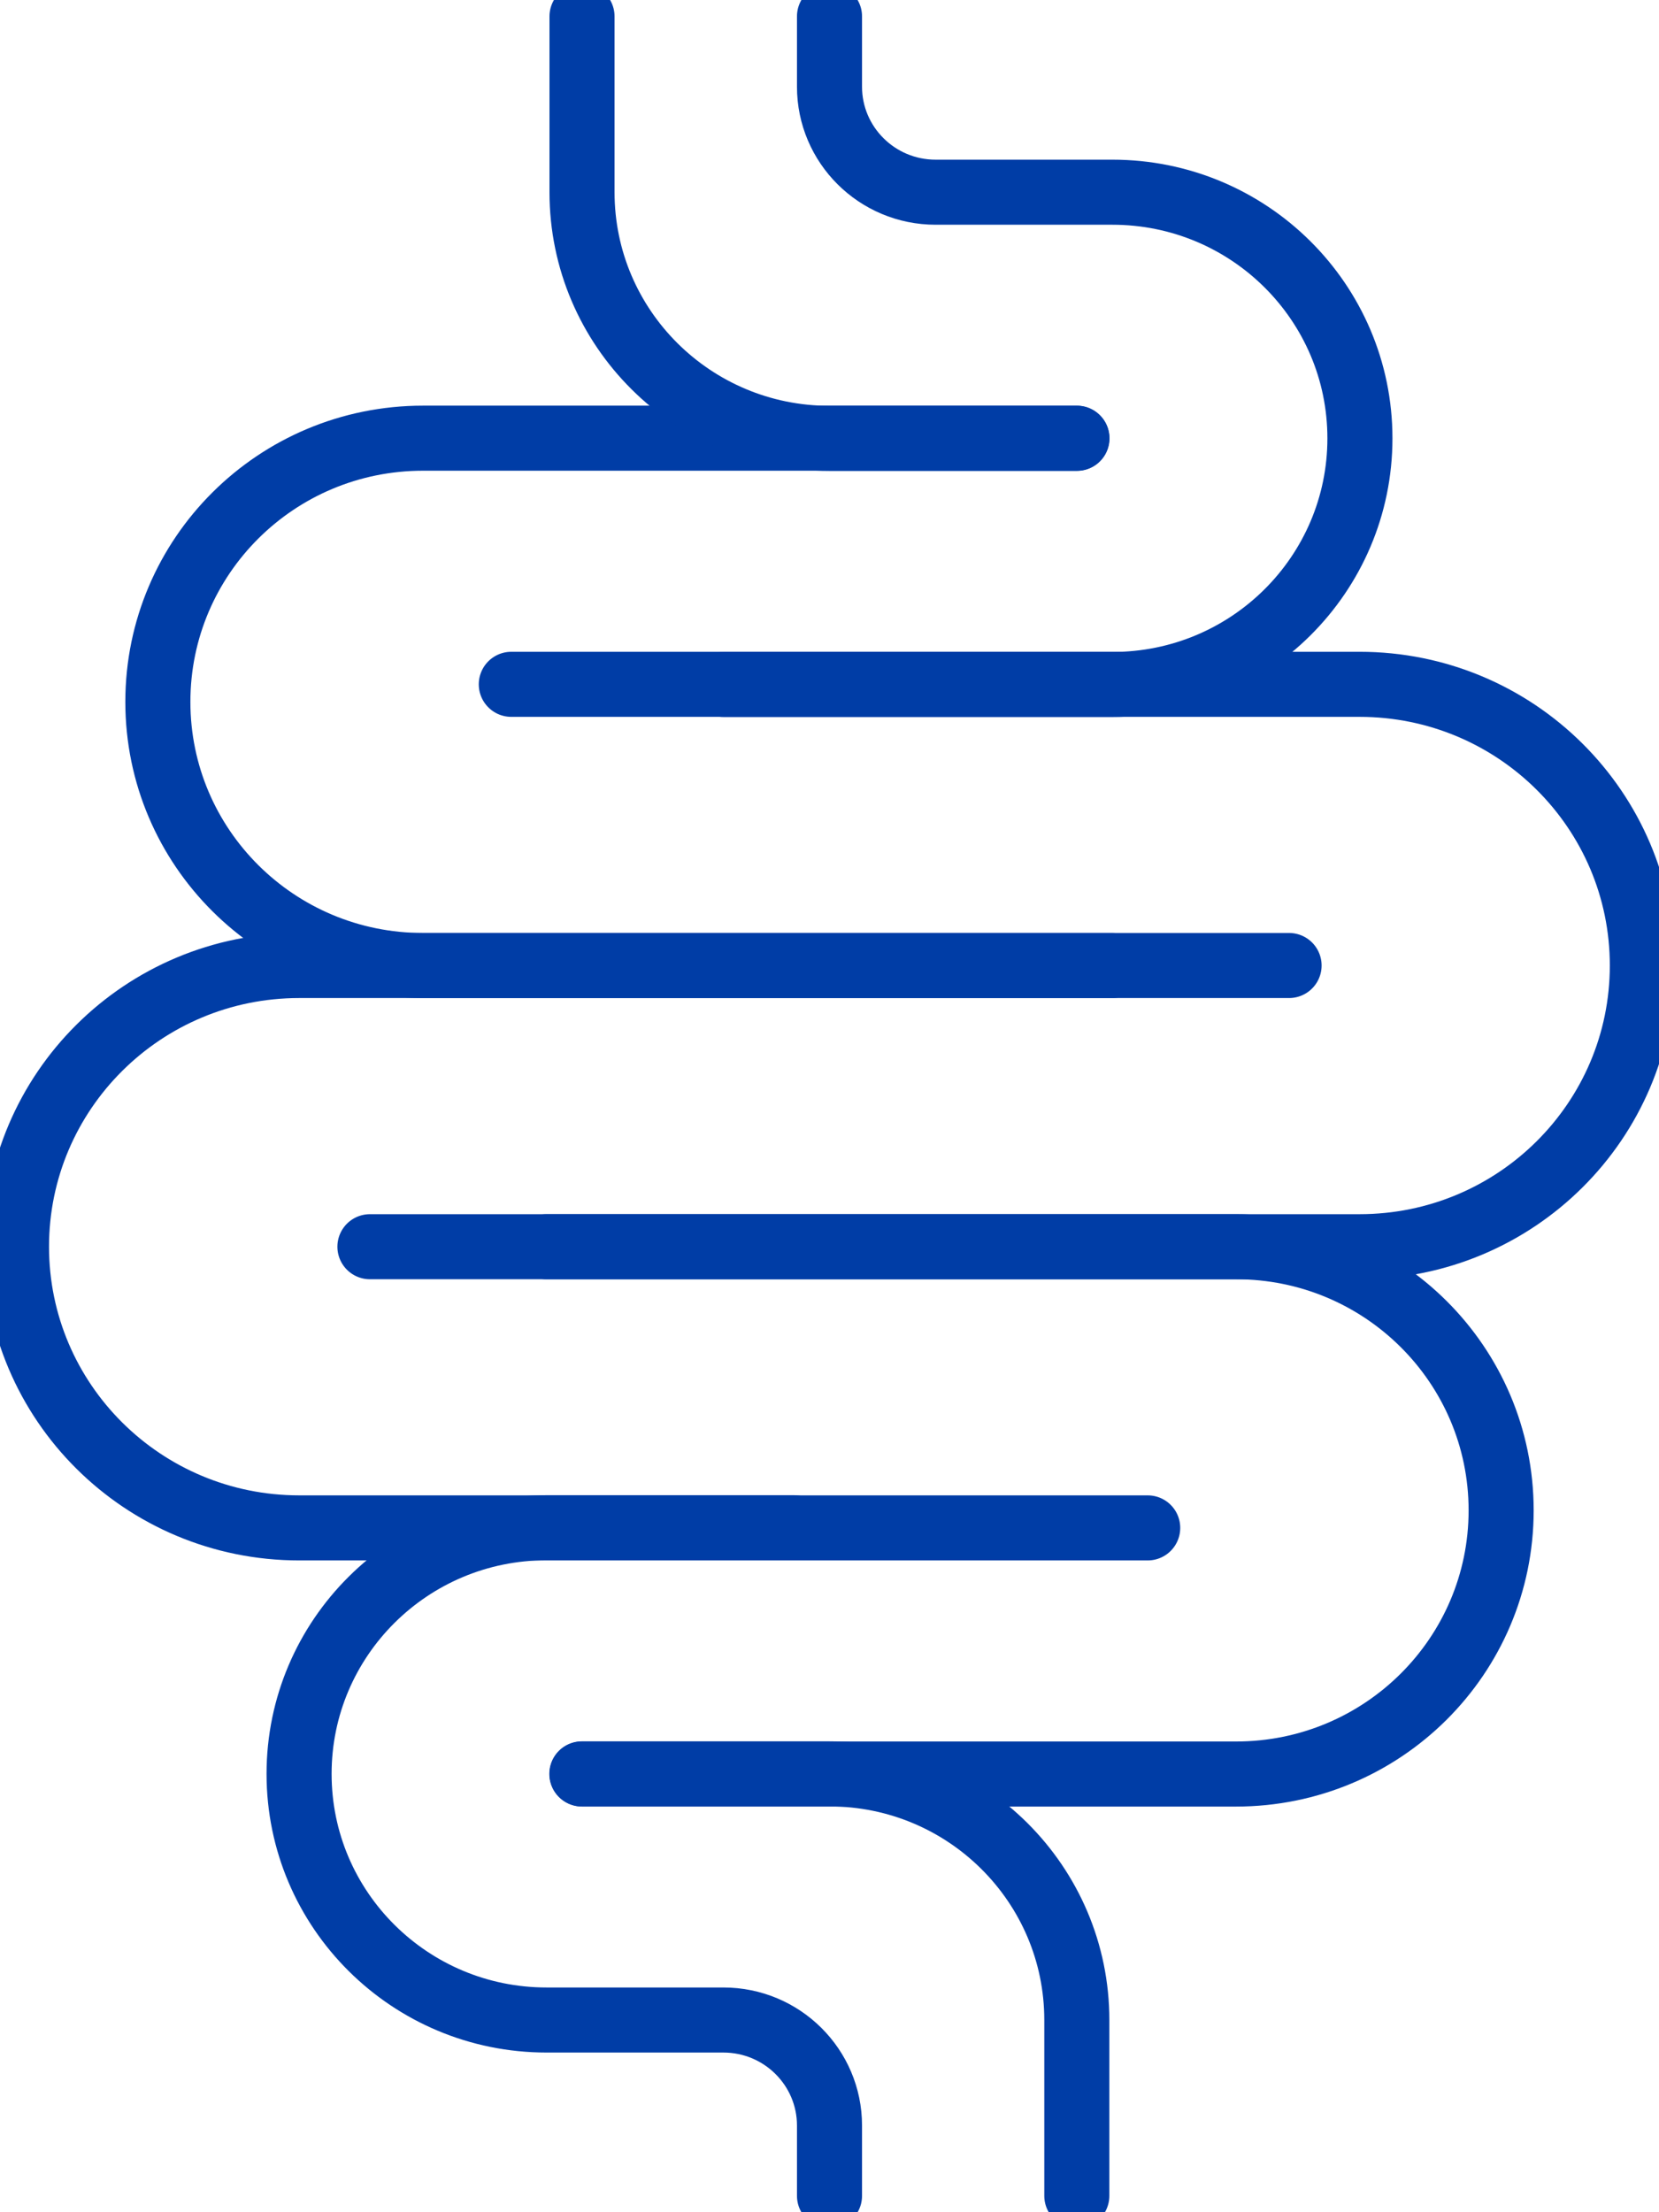 <svg xmlns="http://www.w3.org/2000/svg" fill="none" viewBox="0 0 51 68" height="68" width="51">
<g clip-path="url(#clip0_1_102)">
<path stroke-linejoin="round" stroke-linecap="round" stroke-width="2" stroke="#003DA6" d="M15.718 21.035H41.796C46.598 21.035 50.488 24.903 50.488 29.678C50.488 34.453 46.598 38.322 41.796 38.322H16.802"></path>
<path stroke-linejoin="round" stroke-linecap="round" stroke-width="2" stroke="#003DA6" d="M35.282 46.965H9.199C4.397 46.965 0.507 43.097 0.507 38.322C0.507 33.547 4.397 29.678 9.199 29.678H34.193"></path>
<path stroke-linejoin="round" stroke-linecap="round" stroke-width="2" stroke="#003DA6" d="M33.103 13.469H13.003C8.5 13.469 4.853 17.096 4.853 21.574C4.853 26.052 8.5 29.678 13.003 29.678H39.628"></path>
<path stroke-linejoin="round" stroke-linecap="round" stroke-width="2" stroke="#003DA6" d="M17.892 0.504V5.908C17.892 10.084 21.296 13.474 25.5 13.474H33.108"></path>
<path stroke-linejoin="round" stroke-linecap="round" stroke-width="2" stroke="#003DA6" d="M25.5 0.504V2.665C25.5 4.453 26.959 5.908 28.762 5.908H34.198C38.397 5.908 41.806 9.293 41.806 13.474C41.806 17.65 38.402 21.04 34.198 21.04H22.243"></path>
<path stroke-linejoin="round" stroke-linecap="round" stroke-width="2" stroke="#003DA6" d="M17.892 54.531H37.997C42.5 54.531 46.147 50.904 46.147 46.426C46.147 41.948 42.5 38.322 37.997 38.322H11.372"></path>
<path stroke-linejoin="round" stroke-linecap="round" stroke-width="2" stroke="#003DA6" d="M33.103 67.496V62.092C33.103 57.916 29.699 54.526 25.495 54.526H17.887"></path>
<path stroke-linejoin="round" stroke-linecap="round" stroke-width="2" stroke="#003DA6" d="M25.5 67.496V65.335C25.5 63.547 24.041 62.092 22.238 62.092H16.802C12.603 62.092 9.194 58.707 9.194 54.526C9.194 50.35 12.598 46.96 16.802 46.96H24.411"></path>
</g>
<defs>
<clipPath id="clip0_1_102">
<rect fill="white" height="68" width="51"></rect>
</clipPath>
</defs>
</svg>
